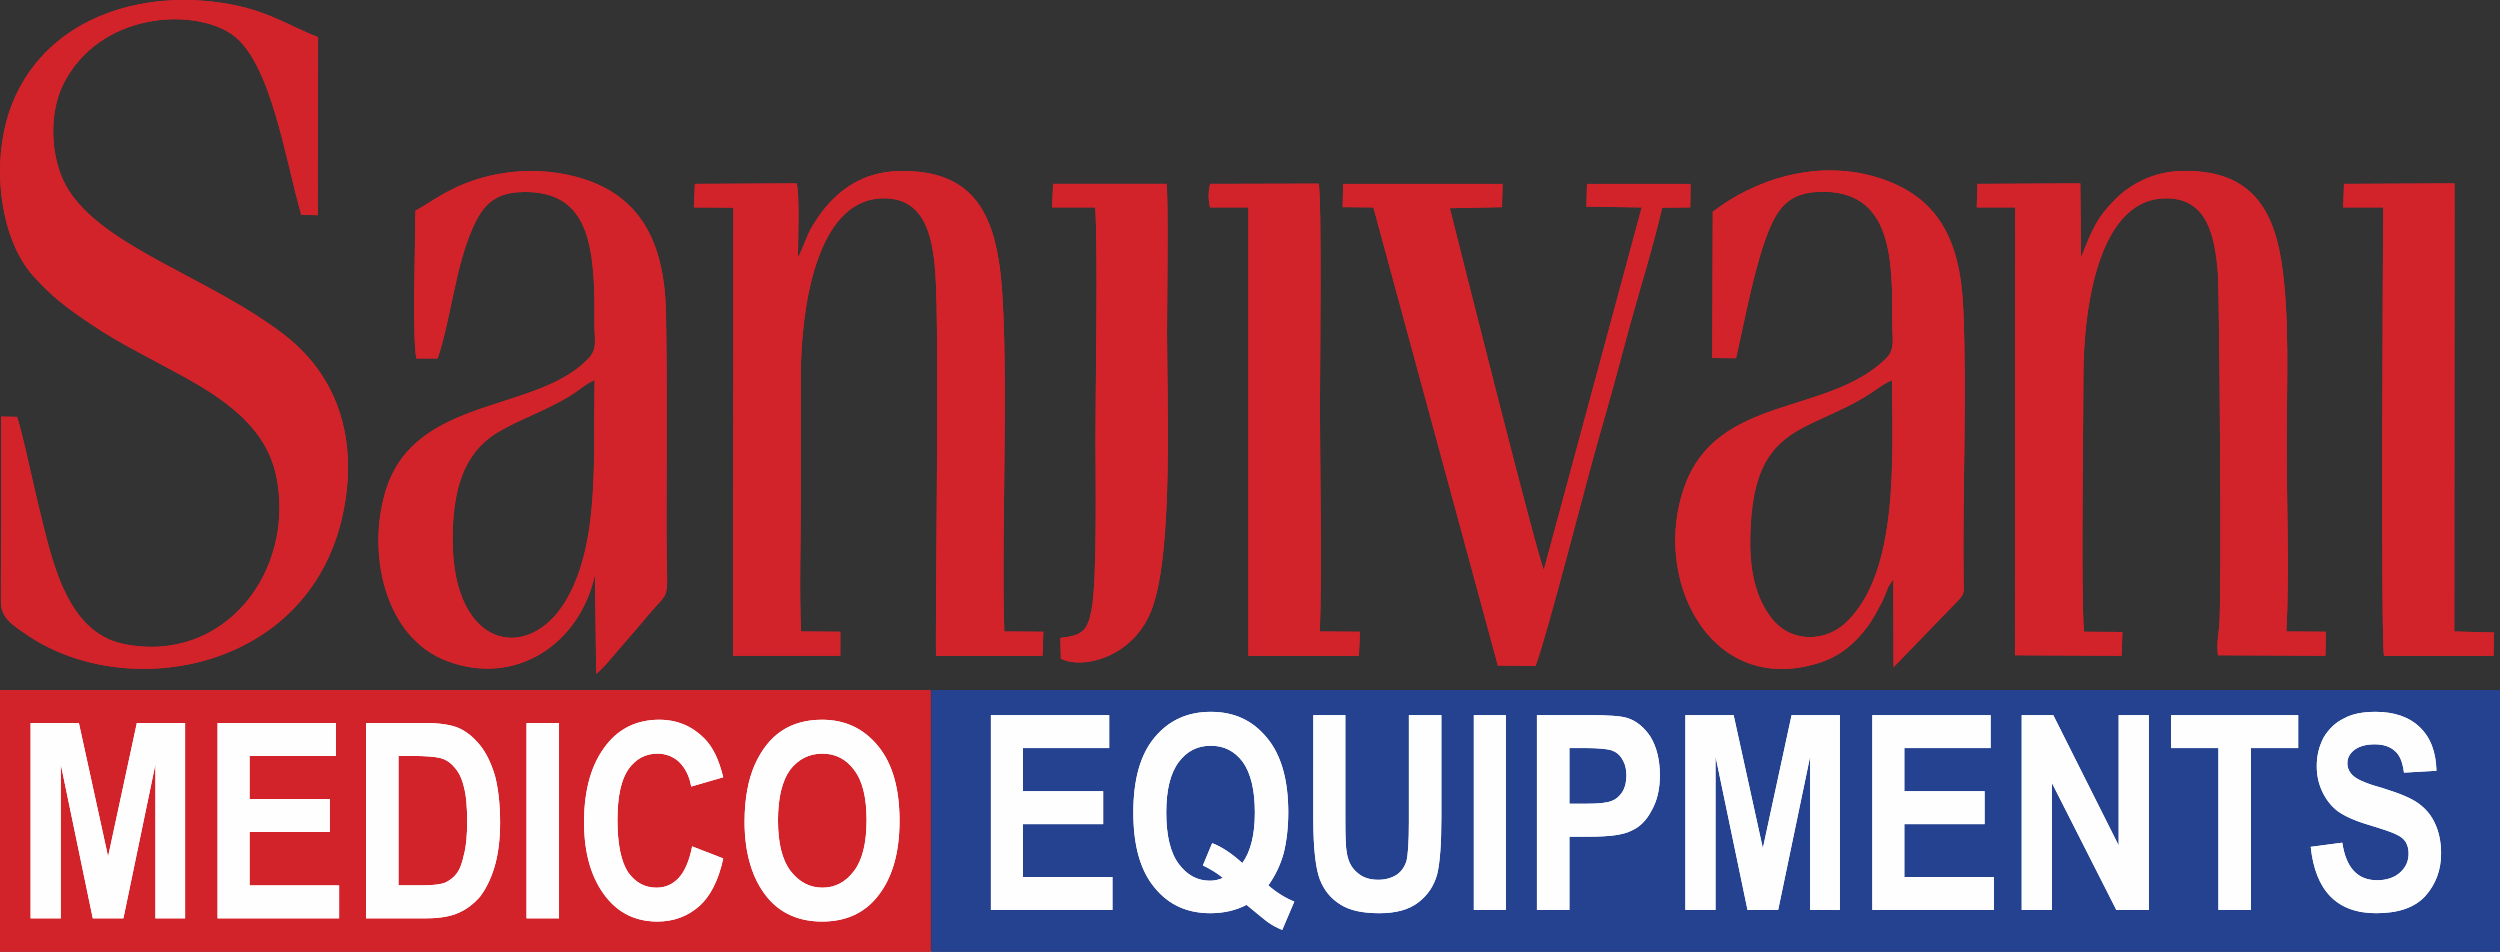 <?xml version="1.0" encoding="utf-8"?>
<!-- Generator: Adobe Illustrator 15.0.0, SVG Export Plug-In . SVG Version: 6.00 Build 0)  -->
<!DOCTYPE svg PUBLIC "-//W3C//DTD SVG 1.1//EN" "http://www.w3.org/Graphics/SVG/1.1/DTD/svg11.dtd">
<svg version="1.1" id="Layer_1" xmlns="http://www.w3.org/2000/svg" xmlns:xlink="http://www.w3.org/1999/xlink" x="0px" y="0px"
	 width="1189.359px" height="452.765px" viewBox="56.071 -59.852 1189.359 452.765"
	 enable-background="new 56.071 -59.852 1189.359 452.765" xml:space="preserve">
<rect x="56.071" y="-59.852" width="1189.359" height="452.765" fill="#333333" stroke="none"/>
<g>
	<polygon fill="#254290" points="499.24,268.437 1245.431,268.437 1245.431,392.913 499.24,392.913 	"/>
	<polygon fill="#254290" points="499.24,268.437 1245.431,268.437 1245.431,392.913 499.24,392.913 	"/>
	<polygon fill="#D2232A" points="56.071,268.437 498.798,268.437 498.798,392.913 56.071,392.913 	"/>
	<polygon fill="#D2232A" points="56.071,268.437 498.798,268.437 498.798,392.913 56.071,392.913 	"/>
	<path fill="#FEFEFE" d="M70.637,377.023v-92.915h22.954l13.903,63.561l13.684-63.561h22.954v92.915h-14.125V303.75l-15.229,73.273
		H100.21L84.983,303.75v73.273H70.637z M159.58,377.023v-92.915h56.278v15.669h-41.049v20.525h38.182v15.669h-38.182v25.382h42.594
		v15.67H159.58z M230.204,284.108h28.029c7.063,0,12.581,0.88,16.111,2.427c3.532,1.546,6.842,4.193,9.933,7.944
		c3.089,3.752,5.518,8.829,7.283,14.787c1.544,5.96,2.428,13.463,2.428,22.292c0,7.944-0.883,15.006-2.649,20.966
		c-1.766,5.958-4.193,10.594-6.842,14.125c-2.868,3.313-6.18,5.96-10.152,7.724c-3.973,1.768-9.048,2.65-15.228,2.65h-28.913
		V284.108z M245.654,299.777v61.576h11.476c4.856,0,8.608-0.441,10.815-1.324c2.206-1.105,3.973-2.427,5.296-4.194
		c1.545-1.987,2.649-4.855,3.531-9.05c1.104-3.973,1.544-9.267,1.544-15.889c0-6.841-0.44-12.359-1.544-16.333
		c-0.882-3.973-2.428-7.063-4.415-9.271c-1.986-2.425-4.413-3.972-7.283-4.632c-2.207-0.44-6.4-0.883-12.58-0.883H245.654z
		 M306.568,377.023v-92.915h15.448v92.915H306.568z M385.358,342.812l14.785,5.74c-2.206,10.371-6.18,18.097-11.477,22.731
		c-5.517,4.856-12.138,7.282-19.862,7.282c-9.931,0-18.098-3.752-24.277-11.476c-7.063-8.829-10.594-20.747-10.594-35.753
		c0-15.67,3.531-28.029,10.815-37.079c6.18-7.724,14.564-11.695,24.938-11.695c8.607,0,15.672,3.087,21.409,8.827
		c4.194,4.194,7.062,10.371,9.048,18.538l-15.228,4.413c-0.883-5.075-2.87-8.827-5.737-11.695c-2.87-2.648-6.401-3.973-10.374-3.973
		c-5.517,0-10.152,2.426-13.683,7.282c-3.532,5.076-5.297,13.021-5.297,24.276c0,11.697,1.765,19.863,5.077,24.939
		c3.531,4.857,7.945,7.283,13.462,7.283c4.194,0,7.725-1.543,10.594-4.635C381.825,354.731,384.032,349.657,385.358,342.812z
		 M410.295,331.117c0-11.035,1.766-20.085,4.856-27.146c3.311-7.282,7.503-12.58,12.802-16.11c5.295-3.531,11.696-5.297,19.2-5.297
		c11.035,0,19.862,4.192,26.704,12.58c6.842,8.386,10.152,20.083,10.152,35.53c0,15.449-3.531,27.588-10.814,36.417
		c-6.399,7.724-15.007,11.476-26.042,11.476c-10.814,0-19.642-3.752-26.042-11.476C414.048,358.482,410.295,346.343,410.295,331.117
		z M426.188,330.453c0,10.817,1.986,18.763,5.959,24.057c4.193,5.299,9.048,7.945,15.228,7.945c5.959,0,11.035-2.646,15.007-7.945
		c3.973-5.294,5.959-13.239,5.959-24.277c0-10.813-1.986-18.758-5.959-23.834c-3.751-5.078-8.828-7.725-15.007-7.725
		c-6.401,0-11.477,2.646-15.449,7.725C428.174,311.695,426.188,319.64,426.188,330.453z"/>
	<path fill="#FEFEFE" d="M70.637,377.023v-92.915h22.954l13.903,63.561l13.684-63.561h22.954v92.915h-14.125V303.75l-15.229,73.273
		H100.21L84.983,303.75v73.273H70.637z M159.58,377.023v-92.915h56.278v15.669h-41.049v20.525h38.182v15.669h-38.182v25.382h42.594
		v15.67H159.58z M230.204,284.108h28.029c7.063,0,12.581,0.88,16.111,2.427c3.532,1.546,6.842,4.193,9.933,7.944
		c3.089,3.752,5.518,8.829,7.283,14.787c1.544,5.96,2.428,13.463,2.428,22.292c0,7.944-0.883,15.006-2.649,20.966
		c-1.766,5.958-4.193,10.594-6.842,14.125c-2.868,3.313-6.18,5.96-10.152,7.724c-3.973,1.768-9.048,2.65-15.228,2.65h-28.913
		V284.108z M245.654,299.777v61.576h11.476c4.856,0,8.608-0.441,10.815-1.324c2.206-1.105,3.973-2.427,5.296-4.194
		c1.545-1.987,2.649-4.855,3.531-9.05c1.104-3.973,1.544-9.267,1.544-15.889c0-6.841-0.44-12.359-1.544-16.333
		c-0.882-3.973-2.428-7.063-4.415-9.271c-1.986-2.425-4.413-3.972-7.283-4.632c-2.207-0.44-6.4-0.883-12.58-0.883H245.654z
		 M306.568,377.023v-92.915h15.448v92.915H306.568z M385.358,342.812l14.785,5.74c-2.206,10.371-6.18,18.097-11.477,22.731
		c-5.517,4.856-12.138,7.282-19.862,7.282c-9.931,0-18.098-3.752-24.277-11.476c-7.063-8.829-10.594-20.747-10.594-35.753
		c0-15.67,3.531-28.029,10.815-37.079c6.18-7.724,14.564-11.695,24.938-11.695c8.607,0,15.672,3.087,21.409,8.827
		c4.194,4.194,7.062,10.371,9.048,18.538l-15.228,4.413c-0.883-5.075-2.87-8.827-5.737-11.695c-2.87-2.648-6.401-3.973-10.374-3.973
		c-5.517,0-10.152,2.426-13.683,7.282c-3.532,5.076-5.297,13.021-5.297,24.276c0,11.697,1.765,19.863,5.077,24.939
		c3.531,4.857,7.945,7.283,13.462,7.283c4.194,0,7.725-1.543,10.594-4.635C381.825,354.731,384.032,349.657,385.358,342.812z
		 M410.295,331.117c0-11.035,1.766-20.085,4.856-27.146c3.311-7.282,7.503-12.58,12.802-16.11c5.295-3.531,11.696-5.297,19.2-5.297
		c11.035,0,19.862,4.192,26.704,12.58c6.842,8.386,10.152,20.083,10.152,35.53c0,15.449-3.531,27.588-10.814,36.417
		c-6.399,7.724-15.007,11.476-26.042,11.476c-10.814,0-19.642-3.752-26.042-11.476C414.048,358.482,410.295,346.343,410.295,331.117
		z M426.188,330.453c0,10.817,1.986,18.763,5.959,24.057c4.193,5.299,9.048,7.945,15.228,7.945c5.959,0,11.035-2.646,15.007-7.945
		c3.973-5.294,5.959-13.239,5.959-24.277c0-10.813-1.986-18.758-5.959-23.834c-3.751-5.078-8.828-7.725-15.007-7.725
		c-6.401,0-11.477,2.646-15.449,7.725C428.174,311.695,426.188,319.64,426.188,330.453z"/>
	<path fill="#FEFEFE" d="M527.49,373.05v-92.694h56.278v15.669h-41.051v20.526h38.181v15.669h-38.181v25.16h42.596v15.67H527.49z
		 M659.468,361.353c3.752,3.31,7.945,5.958,12.357,7.725l-5.736,13.461c-2.207-0.88-4.416-1.985-6.621-3.532
		c-0.439-0.22-3.975-3.087-10.372-8.386c-5.078,2.651-10.815,3.973-17.216,3.973c-11.034,0-19.863-3.973-26.484-12.139
		c-6.841-8.166-10.152-20.083-10.152-35.753s3.312-27.587,10.152-35.753c6.842-8.166,15.669-12.14,26.705-12.14
		c11.037,0,19.863,3.974,26.707,12.359c6.838,8.167,10.152,20.086,10.152,35.533c0,7.504-0.885,14.127-2.209,19.421
		C665.208,351.641,662.78,356.718,659.468,361.353z M647.109,350.758c3.972-5.516,5.958-13.461,5.958-24.057
		c0-10.813-1.986-18.758-5.739-24.056c-3.972-5.298-9.048-7.726-15.228-7.726c-6.18,0-11.254,2.428-15.227,7.726
		c-3.975,5.298-5.961,13.243-5.961,24.056c0,11.035,1.986,19.2,5.961,24.498c3.972,5.298,8.826,7.944,14.785,7.944
		c2.208,0,4.193-0.441,6.18-1.324c-3.089-2.648-6.4-4.411-9.49-5.958l4.414-10.592C637.839,343.254,642.474,346.564,647.109,350.758
		z M680.876,280.356h15.229v50.097c0,7.946,0.221,13.023,0.662,15.229c0.662,4.193,2.207,7.286,4.855,9.49
		c2.648,2.431,5.959,3.531,10.152,3.531c3.531,0,6.4-0.883,8.828-2.425c2.205-1.547,3.752-3.754,4.633-6.621
		c0.664-2.872,1.107-8.828,1.107-18.099v-51.202h15.447v48.775c0,12.359-0.662,21.406-1.986,26.924
		c-1.545,5.519-4.416,9.93-9.051,13.465c-4.633,3.53-10.813,5.073-18.539,5.073c-7.943,0-14.123-1.321-18.537-4.192
		c-4.635-2.869-7.725-6.842-9.711-11.919c-1.986-5.294-3.09-14.785-3.09-28.691V280.356z M757.237,373.05v-92.694h15.23v92.694
		H757.237z M787.255,373.05v-92.694h24.717c9.27,0,15.23,0.438,18.098,1.322c4.414,1.325,8.166,4.415,11.256,9.05
		c2.869,4.856,4.416,10.813,4.416,18.319c0,6.62-1.326,12.139-3.975,16.771c-2.428,4.635-5.518,7.725-9.49,9.491
		c-3.752,1.988-10.373,2.868-19.643,2.868h-9.932v34.873H787.255z M802.702,296.025v26.483h8.389c5.736,0,9.709-0.441,11.695-1.322
		c1.986-0.662,3.754-2.209,5.076-4.192c1.324-2.209,1.986-4.856,1.986-7.946c0-3.092-0.662-5.519-1.986-7.728
		c-1.322-2.205-3.09-3.531-5.076-4.193c-1.986-0.659-6.178-1.102-12.578-1.102H802.702z M857.878,373.05v-92.694h22.951
		l13.906,63.341l13.684-63.341h22.951v92.694h-14.123v-73.053l-15.229,73.053h-14.566l-15.227-73.053v73.053H857.878z
		 M946.821,373.05v-92.694h56.279v15.669h-41.053v20.526h38.182v15.669h-38.182v25.16h42.596v15.67H946.821z M1017.886,373.05
		v-92.694h15.008l31.121,62.016v-62.016h14.344v92.694h-15.449l-30.676-60.472v60.472H1017.886z M1111.464,373.05v-77.025h-22.512
		v-15.669h60.473v15.669h-22.512v77.025H1111.464z M1155.384,343.034l15.006-1.985c1.768,11.919,7.283,17.875,16.553,17.875
		c4.635,0,8.387-1.321,11.035-3.752c2.65-2.425,3.973-5.297,3.973-9.049c0-1.984-0.441-3.751-1.322-5.294
		c-0.883-1.547-2.428-2.651-4.193-3.531c-1.986-1.105-6.621-2.65-13.906-4.856c-6.619-1.988-11.254-4.192-14.344-6.401
		c-3.09-2.428-5.52-5.516-7.283-9.268c-1.768-3.752-2.65-7.725-2.65-12.138c0-5.077,1.105-9.491,3.313-13.686
		c2.428-3.973,5.518-7.062,9.711-9.05c3.971-2.205,9.049-3.09,15.008-3.09c8.826,0,15.889,2.428,20.965,7.284
		c5.078,4.855,7.725,11.695,7.945,20.745l-15.447,0.885c-0.664-5.077-1.988-8.388-4.416-10.375c-2.207-1.985-5.295-3.09-9.49-3.09
		c-4.193,0-7.283,0.885-9.711,2.65c-2.205,1.765-3.311,3.751-3.311,6.399c0,2.427,1.105,4.636,3.092,6.178
		c1.986,1.769,6.84,3.752,14.125,5.74c7.723,2.426,13.24,4.634,16.773,7.282c3.309,2.43,5.959,5.519,7.723,9.491
		c1.768,3.752,2.869,8.608,2.869,14.123c0,8.166-2.648,14.789-7.502,20.306c-5.078,5.518-12.803,8.165-23.395,8.165
		C1167.964,374.593,1157.591,364,1155.384,343.034z"/>
	<path fill="#FEFEFE" d="M527.49,373.05v-92.694h56.278v15.669h-41.051v20.526h38.181v15.669h-38.181v25.16h42.596v15.67H527.49z
		 M659.468,361.353c3.752,3.31,7.945,5.958,12.357,7.725l-5.736,13.461c-2.207-0.88-4.416-1.985-6.621-3.532
		c-0.439-0.22-3.975-3.087-10.372-8.386c-5.078,2.651-10.815,3.973-17.216,3.973c-11.034,0-19.863-3.973-26.484-12.139
		c-6.841-8.166-10.152-20.083-10.152-35.753s3.312-27.587,10.152-35.753c6.842-8.166,15.669-12.14,26.705-12.14
		c11.037,0,19.863,3.974,26.707,12.359c6.838,8.167,10.152,20.086,10.152,35.533c0,7.504-0.885,14.127-2.209,19.421
		C665.208,351.641,662.78,356.718,659.468,361.353z M647.109,350.758c3.972-5.516,5.958-13.461,5.958-24.057
		c0-10.813-1.986-18.758-5.739-24.056c-3.972-5.298-9.048-7.726-15.228-7.726c-6.18,0-11.254,2.428-15.227,7.726
		c-3.975,5.298-5.961,13.243-5.961,24.056c0,11.035,1.986,19.2,5.961,24.498c3.972,5.298,8.826,7.944,14.785,7.944
		c2.208,0,4.193-0.441,6.18-1.324c-3.089-2.648-6.4-4.411-9.49-5.958l4.414-10.592C637.839,343.254,642.474,346.564,647.109,350.758
		z M680.876,280.356h15.229v50.097c0,7.946,0.221,13.023,0.662,15.229c0.662,4.193,2.207,7.286,4.855,9.49
		c2.648,2.431,5.959,3.531,10.152,3.531c3.531,0,6.4-0.883,8.828-2.425c2.205-1.547,3.752-3.754,4.633-6.621
		c0.664-2.872,1.107-8.828,1.107-18.099v-51.202h15.447v48.775c0,12.359-0.662,21.406-1.986,26.924
		c-1.545,5.519-4.416,9.93-9.051,13.465c-4.633,3.53-10.813,5.073-18.539,5.073c-7.943,0-14.123-1.321-18.537-4.192
		c-4.635-2.869-7.725-6.842-9.711-11.919c-1.986-5.294-3.09-14.785-3.09-28.691V280.356z M757.237,373.05v-92.694h15.23v92.694
		H757.237z M787.255,373.05v-92.694h24.717c9.27,0,15.23,0.438,18.098,1.322c4.414,1.325,8.166,4.415,11.256,9.05
		c2.869,4.856,4.416,10.813,4.416,18.319c0,6.62-1.326,12.139-3.975,16.771c-2.428,4.635-5.518,7.725-9.49,9.491
		c-3.752,1.988-10.373,2.868-19.643,2.868h-9.932v34.873H787.255z M802.702,296.025v26.483h8.389c5.736,0,9.709-0.441,11.695-1.322
		c1.986-0.662,3.754-2.209,5.076-4.192c1.324-2.209,1.986-4.856,1.986-7.946c0-3.092-0.662-5.519-1.986-7.728
		c-1.322-2.205-3.09-3.531-5.076-4.193c-1.986-0.659-6.178-1.102-12.578-1.102H802.702z M857.878,373.05v-92.694h22.951
		l13.906,63.341l13.684-63.341h22.951v92.694h-14.123v-73.053l-15.229,73.053h-14.566l-15.227-73.053v73.053H857.878z
		 M946.821,373.05v-92.694h56.279v15.669h-41.053v20.526h38.182v15.669h-38.182v25.16h42.596v15.67H946.821z M1017.886,373.05
		v-92.694h15.008l31.121,62.016v-62.016h14.344v92.694h-15.449l-30.676-60.472v60.472H1017.886z M1111.464,373.05v-77.025h-22.512
		v-15.669h60.473v15.669h-22.512v77.025H1111.464z M1155.384,343.034l15.006-1.985c1.768,11.919,7.283,17.875,16.553,17.875
		c4.635,0,8.387-1.321,11.035-3.752c2.65-2.425,3.973-5.297,3.973-9.049c0-1.984-0.441-3.751-1.322-5.294
		c-0.883-1.547-2.428-2.651-4.193-3.531c-1.986-1.105-6.621-2.65-13.906-4.856c-6.619-1.988-11.254-4.192-14.344-6.401
		c-3.09-2.428-5.52-5.516-7.283-9.268c-1.768-3.752-2.65-7.725-2.65-12.138c0-5.077,1.105-9.491,3.313-13.686
		c2.428-3.973,5.518-7.062,9.711-9.05c3.971-2.205,9.049-3.09,15.008-3.09c8.826,0,15.889,2.428,20.965,7.284
		c5.078,4.855,7.725,11.695,7.945,20.745l-15.447,0.885c-0.664-5.077-1.988-8.388-4.416-10.375c-2.207-1.985-5.295-3.09-9.49-3.09
		c-4.193,0-7.283,0.885-9.711,2.65c-2.205,1.765-3.311,3.751-3.311,6.399c0,2.427,1.105,4.636,3.092,6.178
		c1.986,1.769,6.84,3.752,14.125,5.74c7.723,2.426,13.24,4.634,16.773,7.282c3.309,2.43,5.959,5.519,7.723,9.491
		c1.768,3.752,2.869,8.608,2.869,14.123c0,8.166-2.648,14.789-7.502,20.306c-5.078,5.518-12.803,8.165-23.395,8.165
		C1167.964,374.593,1157.591,364,1155.384,343.034z"/>
	<path fill="#D2232A" d="M64.12,138.467l-7.496-0.123l-0.123,87.732c0,7.617,4.178,10.69,13.516,16.833
		c47.184,31.21,131.967,16.466,148.801-56.521c7.741-33.913-0.246-65.492-26.787-86.38C156.029,71.87,103.685,57.616,87.465,28.496
		c-7.372-13.394-8.355-34.159-1.229-48.413c17.325-34.281,62.051-36.37,80.359-23.468c18.309,13.024,25.066,58.61,32.807,85.766
		l7.864,0.123l0.123-84.66c-13.025-5.161-21.626-11.059-37.354-14.745c-42.76-9.584-90.681,3.809-107.883,45.709
		C51.218,15.47,55.518,53.193,71.86,71.378c8.97,9.953,15.605,15.113,28.999,23.96c10.444,7.004,22.486,13.148,33.667,19.168
		c22.118,11.796,47.43,25.435,52.959,52.099c9.338,45.34-24.821,89.82-72.741,79.867c-27.893-5.774-34.282-41.776-40.303-65.491
		C72.721,174.101,65.84,142.031,64.12,138.467z"/>
	<path fill="#D2232A" d="M1046.128,62.531l-0.369-35.142l-48.902,0.246l-0.369,11.181h18.309l-0.123,213.063l50.746,0.246
		l0.369-11.305l-18.309-0.122c-1.475-20.889-0.246-95.473-0.246-122.26c0-25.189,5.039-83.186,38.705-83.923
		c20.152-0.491,23.838,17.571,25.313,35.879c0.615,8.602,1.844,154.084,0.615,167.6c-0.492,5.038-1.229,7.742-0.615,13.885
		l51.115,0.246l0.246-11.427l-18.799-0.123c1.473-28.384,0.121-60.822,0.121-89.33c0-27.523,1.598-61.191-2.578-87.24
		c-4.424-27.278-16.834-43.129-47.184-42.514c-13.887,0.246-24.576,6.389-31.58,13.27
		C1053.378,43.977,1051.534,49.261,1046.128,62.531z"/>
	<path fill="#D2232A" d="M435.69,62.531c0-7.25,0.86-29.735-0.615-35.142l-48.413,0.246l-0.491,11.181l18.799,0.123l-0.123,213.186
		h50.993v-11.427l-18.678-0.123c-0.86-19.782-0.122-41.163-0.122-61.068c0-20.397,0-40.671,0-61.068
		c0.122-31.087,7.126-82.94,38.582-83.923c20.029-0.614,24.083,17.08,25.435,35.511c2.089,26.417-0.246,177.799,0.369,182.099
		h50.624l0.368-11.427l-18.553-0.123c-1.721-44.48,2.949-141.305-2.581-176.078c-4.3-27.524-16.22-43.252-46.569-43.006
		c-19.783,0.123-32.93,10.935-41.9,25.803C439.745,52.087,438.27,58.231,435.69,62.531z"/>
	<path fill="#D2232A" d="M271.408,196.833c0-23.715,5.161-40.917,21.011-50.747c10.199-6.267,24.083-10.813,35.756-18.186
		c3.441-2.211,7.495-5.774,10.813-6.88c-0.86,35.755,2.704,76.795-13.516,104.566C307.901,255.689,271.408,249.299,271.408,196.833z
		 M253.714,40.414c0,12.534-1.597,62.052,0.492,70.284h10.075c6.635-20.151,8.233-42.76,16.588-61.928
		c4.177-9.461,9.338-16.588,22.24-17.203c28.753-1.474,34.159,18.554,35.511,43.006c0.368,6.39,0.246,12.779,0.246,19.168
		c0,8.355,1.597,12.533-3.072,17.202c-24.698,25.681-81.711,17.571-95.964,61.806c-9.462,29.489-1.229,70.775,29.121,81.957
		c32.316,12.041,62.789-7.864,70.161-41.04l0.615,47.06c4.3-3.563,8.231-8.847,12.164-13.27c3.933-4.547,7.864-8.97,11.796-13.763
		c12.41-14.989,9.46-4.3,9.46-41.408c0-34.281,0.369-68.809-0.246-103.091c-0.614-33.422-11.918-55.047-38.828-63.771
		c-20.397-6.635-44.481-4.792-63.895,5.284C263.421,34.147,258.506,37.833,253.714,40.414z"/>
	<path fill="#D2232A" d="M888.728,198.676c0-57.383,26.047-51.73,56.275-70.776c2.949-1.843,8.479-6.144,11.182-6.758
		c0.123,35.879,3.563,91.541-22.117,115.379c-9.215,8.601-24.576,9.584-33.914-0.738
		C892.413,227.059,888.728,214.158,888.728,198.676z M870.909,40.906l-0.244,69.546l11.305,0.123
		c4.422-19.291,9.092-45.586,16.219-62.297c4.299-9.707,9.584-16.219,22.607-16.834c36.494-1.843,35.512,34.037,35.512,62.297
		c0,7.987,1.475,12.533-2.949,16.957c-27.77,27.278-80.359,17.08-95.965,61.068c-15.359,43.007,11.305,97.808,60.945,84.66
		c11.428-2.949,18.063-8.355,23.961-15.359c2.58-2.949,5.406-7.373,7.494-11.55c1.352-2.335,2.213-4.178,3.318-6.759
		c0.492-1.351,0.738-2.088,1.229-3.317l2.457-3.687l0.123,41.778l30.965-31.947c3.195-3.441,2.334-4.424,2.334-10.444
		c-0.49-41.654,1.598-87.241-0.121-127.79c-1.354-33.913-12.535-53.573-39.689-62.419C920.306,15.225,890.077,26.038,870.909,40.906
		z"/>
	<path fill="#D2232A" d="M694.831,38.693l14.621,0.123l59.227,217.979l17.939,0.122c6.021-16.342,23.346-84.905,30.104-108.498
		c5.285-18.308,10.076-35.879,14.992-54.31c5.16-18.677,10.934-36.862,15.113-55.17l13.393-0.123l0.123-11.181h-49.273
		l-0.246,10.813l26.297,0.368l-46.57,172.392c-2.457-3.563-42.883-164.528-44.727-172.023l24.82-0.492l0.246-11.058h-75.813
		L694.831,38.693z"/>
	<path fill="#D2232A" d="M631.674,38.816h18.309v213.309h52.589l0.492-11.427l-19.168-0.123
		c1.229-23.224,0.123-79.868,0.123-106.654c0-13.762,0.982-100.634-0.615-106.409l-51.606,0.123
		C630.814,31.076,630.937,35.13,631.674,38.816z"/>
	<path fill="#D2232A" d="M1170.845,38.816h19.047c-0.123,12.042-1.23,206.059,0.367,213.309h52.098l0.246-11.059l-18.922-0.491
		l0.123-213.186l-52.59,0.246L1170.845,38.816z"/>
	<path fill="#D2232A" d="M556.599,38.816h20.52c1.351,21.38,0.122,84.66,0.122,110.586c0,15.729,0.861,66.844-1.843,80.729
		c-1.966,10.198-4.3,12.287-14.868,13.517l0.246,9.829c9.83,5.283,35.142-0.245,43.62-24.452
		c9.831-27.892,6.881-97.93,6.881-131.598c0-10.936,0.738-63.648-0.246-69.792h-53.941L556.599,38.816z"/>
	<path fill="#D2232A" d="M64.12,138.467l-7.496-0.123l-0.123,87.732c0,7.617,4.178,10.69,13.516,16.833
		c47.184,31.21,131.967,16.466,148.801-56.521c7.741-33.913-0.246-65.492-26.787-86.38C156.029,71.87,103.685,57.616,87.465,28.496
		c-7.372-13.394-8.355-34.159-1.229-48.413c17.325-34.281,62.051-36.37,80.359-23.468c18.309,13.024,25.066,58.61,32.807,85.766
		l7.864,0.123l0.123-84.66c-13.025-5.161-21.626-11.059-37.354-14.745c-42.76-9.584-90.681,3.809-107.883,45.709
		C51.218,15.47,55.518,53.193,71.86,71.378c8.97,9.953,15.605,15.113,28.999,23.96c10.444,7.004,22.486,13.148,33.667,19.168
		c22.118,11.796,47.43,25.435,52.959,52.099c9.338,45.34-24.821,89.82-72.741,79.867c-27.893-5.774-34.282-41.776-40.303-65.491
		C72.721,174.101,65.84,142.031,64.12,138.467z"/>
	<path fill="#D2232A" d="M1046.128,62.531l-0.369-35.142l-48.902,0.246l-0.369,11.181h18.309l-0.123,213.063l50.746,0.246
		l0.369-11.305l-18.309-0.122c-1.475-20.889-0.246-95.473-0.246-122.26c0-25.189,5.039-83.186,38.705-83.923
		c20.152-0.491,23.838,17.571,25.313,35.879c0.615,8.602,1.844,154.084,0.615,167.6c-0.492,5.038-1.229,7.742-0.615,13.885
		l51.115,0.246l0.246-11.427l-18.799-0.123c1.473-28.384,0.121-60.822,0.121-89.33c0-27.523,1.598-61.191-2.578-87.24
		c-4.424-27.278-16.834-43.129-47.184-42.514c-13.887,0.246-24.576,6.389-31.58,13.27
		C1053.378,43.977,1051.534,49.261,1046.128,62.531z"/>
	<path fill="#D2232A" d="M435.69,62.531c0-7.25,0.86-29.735-0.615-35.142l-48.413,0.246l-0.491,11.181l18.799,0.123l-0.123,213.186
		h50.993v-11.427l-18.678-0.123c-0.86-19.782-0.122-41.163-0.122-61.068c0-20.397,0-40.671,0-61.068
		c0.122-31.087,7.126-82.94,38.582-83.923c20.029-0.614,24.083,17.08,25.435,35.511c2.089,26.417-0.246,177.799,0.369,182.099
		h50.624l0.368-11.427l-18.553-0.123c-1.721-44.48,2.949-141.305-2.581-176.078c-4.3-27.524-16.22-43.252-46.569-43.006
		c-19.783,0.123-32.93,10.935-41.9,25.803C439.745,52.087,438.27,58.231,435.69,62.531z"/>
	<path fill="#D2232A" d="M271.408,196.833c0-23.715,5.161-40.917,21.011-50.747c10.199-6.267,24.083-10.813,35.756-18.186
		c3.441-2.211,7.495-5.774,10.813-6.88c-0.86,35.755,2.704,76.795-13.516,104.566C307.901,255.689,271.408,249.299,271.408,196.833z
		 M253.714,40.414c0,12.534-1.597,62.052,0.492,70.284h10.075c6.635-20.151,8.233-42.76,16.588-61.928
		c4.177-9.461,9.338-16.588,22.24-17.203c28.753-1.474,34.159,18.554,35.511,43.006c0.368,6.39,0.246,12.779,0.246,19.168
		c0,8.355,1.597,12.533-3.072,17.202c-24.698,25.681-81.711,17.571-95.964,61.806c-9.462,29.489-1.229,70.775,29.121,81.957
		c32.316,12.041,62.789-7.864,70.161-41.04l0.615,47.06c4.3-3.563,8.231-8.847,12.164-13.27c3.933-4.547,7.864-8.97,11.796-13.763
		c12.41-14.989,9.46-4.3,9.46-41.408c0-34.281,0.369-68.809-0.246-103.091c-0.614-33.422-11.918-55.047-38.828-63.771
		c-20.397-6.635-44.481-4.792-63.895,5.284C263.421,34.147,258.506,37.833,253.714,40.414z"/>
	<path fill="#D2232A" d="M888.728,198.676c0-57.383,26.047-51.73,56.275-70.776c2.949-1.843,8.479-6.144,11.182-6.758
		c0.123,35.879,3.563,91.541-22.117,115.379c-9.215,8.601-24.576,9.584-33.914-0.738
		C892.413,227.059,888.728,214.158,888.728,198.676z M870.909,40.906l-0.244,69.546l11.305,0.123
		c4.422-19.291,9.092-45.586,16.219-62.297c4.299-9.707,9.584-16.219,22.607-16.834c36.494-1.843,35.512,34.037,35.512,62.297
		c0,7.987,1.475,12.533-2.949,16.957c-27.77,27.278-80.359,17.08-95.965,61.068c-15.359,43.007,11.305,97.808,60.945,84.66
		c11.428-2.949,18.063-8.355,23.961-15.359c2.58-2.949,5.406-7.373,7.494-11.55c1.352-2.335,2.213-4.178,3.318-6.759
		c0.492-1.351,0.738-2.088,1.229-3.317l2.457-3.687l0.123,41.778l30.965-31.947c3.195-3.441,2.334-4.424,2.334-10.444
		c-0.49-41.654,1.598-87.241-0.121-127.79c-1.354-33.913-12.535-53.573-39.689-62.419C920.306,15.225,890.077,26.038,870.909,40.906
		z"/>
	<path fill="#D2232A" d="M694.831,38.693l14.621,0.123l59.227,217.979l17.939,0.122c6.021-16.342,23.346-84.905,30.104-108.498
		c5.285-18.308,10.076-35.879,14.992-54.31c5.16-18.677,10.934-36.862,15.113-55.17l13.393-0.123l0.123-11.181h-49.273
		l-0.246,10.813l26.297,0.368l-46.57,172.392c-2.457-3.563-42.883-164.528-44.727-172.023l24.82-0.492l0.246-11.058h-75.813
		L694.831,38.693z"/>
	<path fill="#D2232A" d="M631.674,38.816h18.309v213.309h52.589l0.492-11.427l-19.168-0.123
		c1.229-23.224,0.123-79.868,0.123-106.654c0-13.762,0.982-100.634-0.615-106.409l-51.606,0.123
		C630.814,31.076,630.937,35.13,631.674,38.816z"/>
	<path fill="#D2232A" d="M1170.845,38.816h19.047c-0.123,12.042-1.23,206.059,0.367,213.309h52.098l0.246-11.059l-18.922-0.491
		l0.123-213.186l-52.59,0.246L1170.845,38.816z"/>
	<path fill="#D2232A" d="M556.599,38.816h20.52c1.351,21.38,0.122,84.66,0.122,110.586c0,15.729,0.861,66.844-1.843,80.729
		c-1.966,10.198-4.3,12.287-14.868,13.517l0.246,9.829c9.83,5.283,35.142-0.245,43.62-24.452
		c9.831-27.892,6.881-97.93,6.881-131.598c0-10.936,0.738-63.648-0.246-69.792h-53.941L556.599,38.816z"/>
</g>
</svg>

